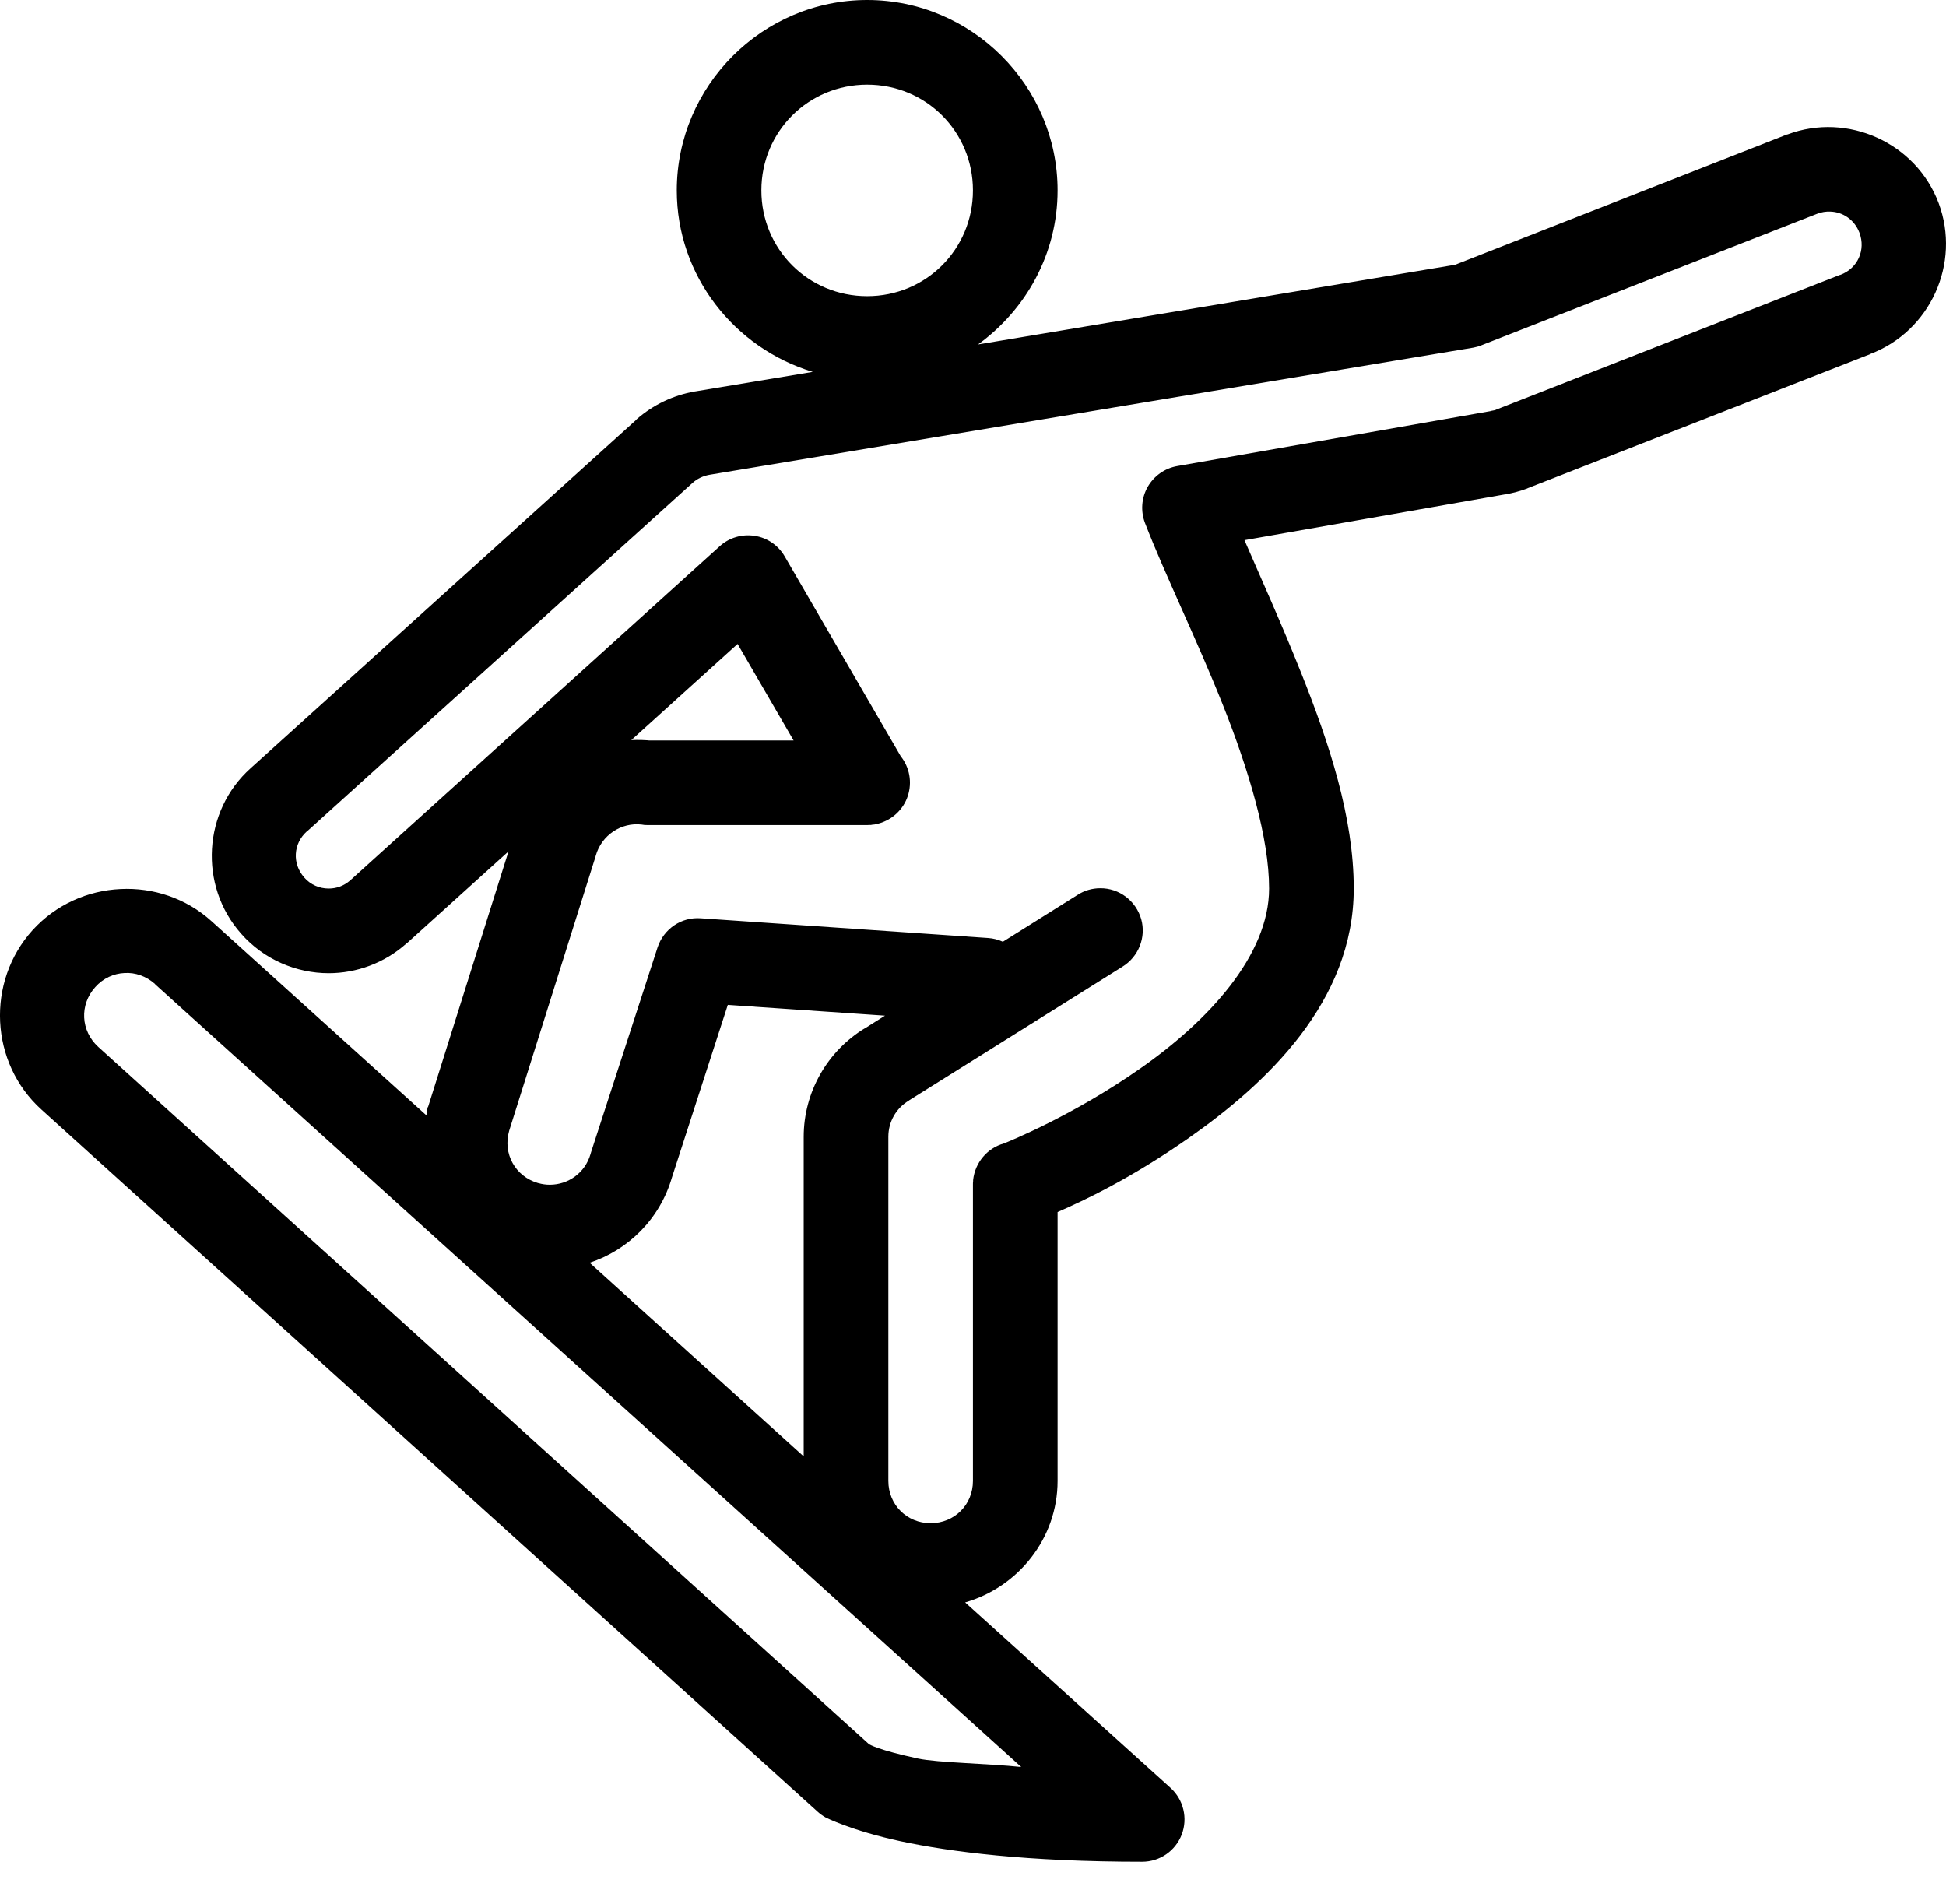 <?xml version="1.0" encoding="utf-8" ?><!DOCTYPE svg PUBLIC "-//W3C//DTD SVG 1.1//EN" "http://www.w3.org/Graphics/SVG/1.1/DTD/svg11.dtd"><svg xmlns="http://www.w3.org/2000/svg" version="1.1" width="32pt" height="31.307pt" viewBox="0 0 32 31.307">  <defs/>  <g id="PageItem11553" transform="scale(1)">    <path d="M 14.26 0 C 12.539 0 11.129 1.411 11.129 3.131 C 11.129 4.539 12.08 5.726 13.365 6.115 C 13.365 6.115 11.433 6.436 11.433 6.436 C 11.43 6.436 11.43 6.436 11.43 6.436 C 11.072 6.498 10.74 6.656 10.468 6.895 C 10.466 6.898 10.466 6.901 10.463 6.903 C 10.463 6.903 4.122 12.632 4.122 12.632 C 3.337 13.334 3.263 14.562 3.965 15.353 C 4.34 15.78 4.875 16.003 5.405 16.003 C 5.859 16.003 6.321 15.839 6.685 15.513 C 6.688 15.513 6.69 15.513 6.69 15.511 C 6.69 15.511 8.362 14 8.362 14 C 8.362 14 7.041 18.196 7.041 18.196 C 7.038 18.199 7.036 18.204 7.033 18.209 C 7.022 18.253 7.019 18.296 7.011 18.34 C 7.011 18.34 3.483 15.152 3.483 15.152 C 3.059 14.766 2.513 14.592 1.981 14.619 C 1.445 14.644 0.921 14.872 0.535 15.296 C -0.232 16.147 -0.167 17.478 0.681 18.245 C 0.681 18.245 13.444 29.79 13.444 29.79 C 13.485 29.828 13.529 29.858 13.575 29.885 C 13.575 29.885 13.999 30.103 14.811 30.277 C 15.621 30.45 16.888 30.614 18.782 30.614 C 19.07 30.614 19.328 30.437 19.432 30.168 C 19.535 29.899 19.462 29.594 19.25 29.401 C 19.25 29.401 15.871 26.349 15.871 26.349 C 16.741 26.099 17.391 25.298 17.391 24.352 C 17.391 24.352 17.391 19.93 17.391 19.93 C 17.834 19.737 18.589 19.381 19.529 18.726 C 20.823 17.823 22.261 16.473 22.261 14.611 C 22.261 13.44 21.856 12.219 21.399 11.072 C 21.062 10.227 20.752 9.548 20.464 8.882 C 20.464 8.882 24.75 8.129 24.75 8.129 C 24.75 8.129 24.759 8.129 24.759 8.129 C 24.875 8.107 24.995 8.077 25.117 8.031 C 25.117 8.028 25.12 8.028 25.12 8.028 C 25.12 8.028 30.751 5.824 30.751 5.824 C 30.751 5.824 30.751 5.822 30.751 5.822 C 31.741 5.449 32.249 4.33 31.879 3.34 C 31.507 2.348 30.385 1.84 29.395 2.21 C 29.392 2.21 29.39 2.212 29.384 2.212 C 29.384 2.212 23.927 4.354 23.927 4.354 C 23.927 4.354 16.083 5.664 16.083 5.664 C 16.871 5.093 17.391 4.172 17.391 3.131 C 17.391 1.411 15.98 0 14.26 0 Z M 14.26 1.392 C 15.227 1.392 15.999 2.163 15.999 3.131 C 15.999 4.098 15.227 4.87 14.26 4.87 C 13.292 4.87 12.52 4.098 12.52 3.131 C 12.52 2.163 13.292 1.392 14.26 1.392 Z M 30.096 3.479 C 30.306 3.484 30.496 3.615 30.577 3.827 C 30.683 4.112 30.548 4.414 30.262 4.52 C 30.257 4.52 30.254 4.522 30.251 4.522 C 30.251 4.522 24.612 6.732 24.612 6.732 C 24.59 6.743 24.56 6.751 24.522 6.756 C 24.519 6.756 24.519 6.756 24.517 6.759 C 24.517 6.759 19.358 7.664 19.358 7.664 C 19.152 7.7 18.975 7.827 18.872 8.007 C 18.769 8.189 18.755 8.406 18.828 8.599 C 19.157 9.45 19.676 10.504 20.108 11.589 C 20.538 12.67 20.869 13.782 20.869 14.611 C 20.869 15.706 19.872 16.791 18.73 17.584 C 17.646 18.34 16.611 18.761 16.51 18.802 C 16.233 18.878 16.032 19.12 16.002 19.405 C 16.002 19.411 16.002 19.416 16.002 19.422 C 15.999 19.441 15.999 19.462 15.999 19.481 C 15.999 19.481 15.999 24.352 15.999 24.352 C 15.999 24.743 15.695 25.047 15.303 25.047 C 14.912 25.047 14.608 24.743 14.608 24.352 C 14.608 24.352 14.608 18.693 14.608 18.693 C 14.608 18.446 14.735 18.223 14.945 18.098 C 14.95 18.095 14.953 18.093 14.955 18.09 C 14.955 18.09 18.456 15.897 18.456 15.897 C 18.722 15.734 18.85 15.413 18.766 15.114 C 18.679 14.812 18.404 14.603 18.092 14.606 C 17.959 14.606 17.828 14.644 17.717 14.717 C 17.717 14.717 16.491 15.486 16.491 15.486 C 16.415 15.451 16.331 15.429 16.246 15.424 C 16.246 15.424 11.523 15.1 11.523 15.1 C 11.205 15.076 10.914 15.274 10.813 15.579 C 10.813 15.579 9.718 18.951 9.718 18.951 C 9.715 18.96 9.713 18.968 9.71 18.979 C 9.62 19.288 9.343 19.481 9.041 19.481 C 8.979 19.481 8.916 19.473 8.851 19.454 C 8.851 19.454 8.851 19.454 8.848 19.454 C 8.473 19.345 8.264 18.97 8.373 18.593 C 8.373 18.593 9.792 14.089 9.792 14.089 C 9.794 14.084 9.794 14.078 9.797 14.07 C 9.892 13.733 10.216 13.518 10.553 13.559 C 10.58 13.565 10.61 13.567 10.64 13.567 C 10.64 13.567 14.216 13.567 14.216 13.567 C 14.251 13.567 14.287 13.567 14.325 13.565 C 14.325 13.565 14.328 13.565 14.328 13.565 C 14.333 13.562 14.336 13.562 14.338 13.562 C 14.355 13.559 14.368 13.559 14.385 13.557 C 14.39 13.554 14.393 13.554 14.398 13.554 C 14.412 13.551 14.423 13.548 14.434 13.546 C 14.439 13.546 14.442 13.543 14.444 13.543 C 14.67 13.483 14.855 13.312 14.928 13.089 C 15.002 12.863 14.958 12.619 14.811 12.434 C 14.811 12.434 12.903 9.148 12.903 9.148 C 12.797 8.966 12.615 8.841 12.409 8.811 C 12.2 8.779 11.99 8.841 11.835 8.982 C 11.835 8.982 5.761 14.475 5.761 14.475 C 5.655 14.568 5.533 14.611 5.405 14.611 C 5.255 14.611 5.111 14.551 5.005 14.432 C 5.005 14.432 5.005 14.432 5.003 14.429 C 4.802 14.203 4.821 13.872 5.046 13.671 C 5.049 13.671 5.052 13.668 5.052 13.668 C 5.052 13.668 11.39 7.939 11.39 7.939 C 11.466 7.871 11.561 7.827 11.661 7.808 C 11.661 7.808 24.229 5.716 24.229 5.716 C 24.275 5.707 24.324 5.694 24.367 5.675 C 24.367 5.675 29.884 3.514 29.884 3.514 C 29.955 3.487 30.026 3.476 30.096 3.479 Z M 12.129 10.589 L 13.05 12.176 L 10.64 12.176 C 10.64 12.176 10.726 12.181 10.726 12.181 C 10.61 12.168 10.495 12.165 10.381 12.17 C 10.381 12.17 12.129 10.589 12.129 10.589 Z M 2.048 16 C 2.225 15.989 2.404 16.051 2.551 16.182 C 2.549 16.182 2.549 16.182 2.551 16.185 C 2.551 16.185 16.793 29.056 16.793 29.056 C 16.255 28.999 15.42 28.986 15.099 28.918 C 14.434 28.774 14.3 28.687 14.287 28.678 C 14.287 28.678 1.616 17.215 1.616 17.215 C 1.326 16.951 1.304 16.522 1.567 16.231 C 1.698 16.084 1.872 16.008 2.048 16 Z M 11.968 16.524 L 14.553 16.701 L 14.23 16.905 C 14.23 16.905 14.227 16.905 14.227 16.905 C 13.602 17.283 13.216 17.962 13.216 18.693 C 13.216 18.693 13.216 23.949 13.216 23.949 C 13.216 23.949 9.696 20.764 9.696 20.764 C 10.33 20.555 10.852 20.044 11.05 19.359 C 11.05 19.359 11.042 19.384 11.042 19.384 L 11.968 16.524 Z " stroke="none" fill="#000000"/>  </g></svg>